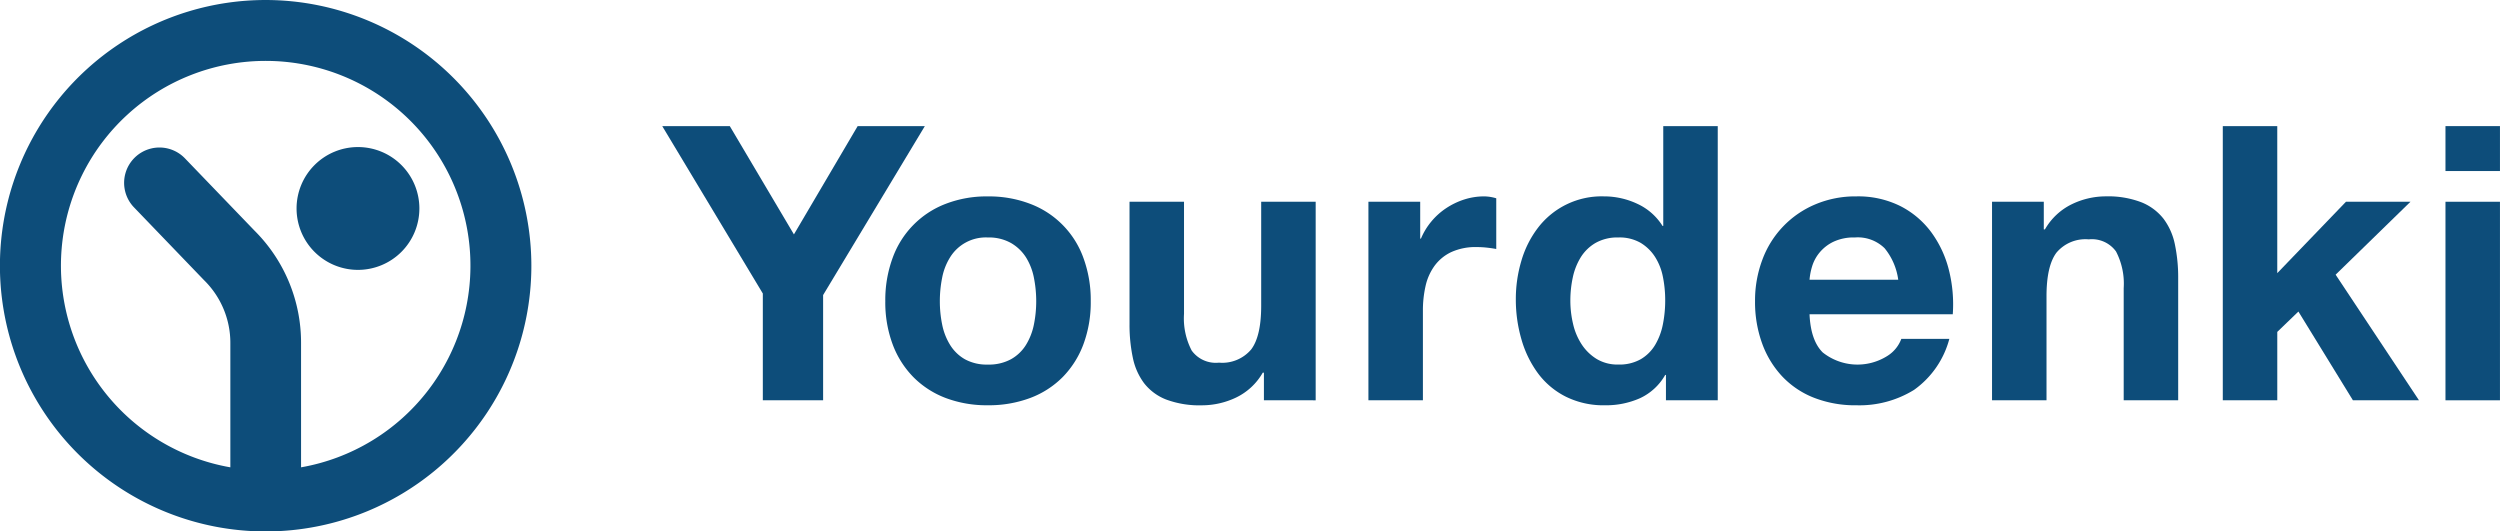 <svg xmlns="http://www.w3.org/2000/svg" xmlns:xlink="http://www.w3.org/1999/xlink" width="334.942" height="71.192" viewBox="0 0 334.942 71.192"><defs><clipPath id="a"><rect width="334.942" height="71.192" fill="none"/></clipPath></defs><g transform="translate(0 0)"><path d="M55,10.473H64.05l8.592,14.508,8.539-14.508h9L76.552,33.108V47.2H68.475V32.9Z" transform="translate(33.726 6.423)" fill="#0d4d7a"/><g transform="translate(0 0)"><g clip-path="url(#a)"><path d="M74.5,24.566a12.164,12.164,0,0,1,7.1-7.253,15.173,15.173,0,0,1,5.659-1,15.374,15.374,0,0,1,5.683,1,12.114,12.114,0,0,1,7.126,7.253,16.332,16.332,0,0,1,.978,5.788,16.1,16.1,0,0,1-.978,5.761,12.481,12.481,0,0,1-2.778,4.4,12.1,12.1,0,0,1-4.348,2.8,15.782,15.782,0,0,1-5.683.978,15.575,15.575,0,0,1-5.659-.978,12.145,12.145,0,0,1-4.322-2.8,12.481,12.481,0,0,1-2.778-4.4,16.1,16.1,0,0,1-.978-5.761,16.332,16.332,0,0,1,.978-5.788m6.637,8.9a8.239,8.239,0,0,0,1.055,2.726,5.586,5.586,0,0,0,1.979,1.929,6.044,6.044,0,0,0,3.088.721,6.184,6.184,0,0,0,3.112-.721,5.549,5.549,0,0,0,2.007-1.929,8.31,8.31,0,0,0,1.055-2.726,15.637,15.637,0,0,0,.308-3.112,16.046,16.046,0,0,0-.308-3.139,8.053,8.053,0,0,0-1.055-2.726,5.866,5.866,0,0,0-2.007-1.928,6.023,6.023,0,0,0-3.112-.747,5.621,5.621,0,0,0-5.067,2.675,7.987,7.987,0,0,0-1.055,2.726,15.924,15.924,0,0,0-.308,3.139,15.52,15.52,0,0,0,.308,3.112" transform="translate(45.088 10.002)" fill="#0d4d7a"/><path d="M111.81,43.353v-3.7h-.155a8.206,8.206,0,0,1-3.6,3.344,10.63,10.63,0,0,1-4.527,1.029,12.775,12.775,0,0,1-4.811-.773,6.93,6.93,0,0,1-2.957-2.186,8.538,8.538,0,0,1-1.518-3.447,21.4,21.4,0,0,1-.437-4.5V16.755h7.3V31.778a9.316,9.316,0,0,0,1.029,4.912,3.984,3.984,0,0,0,3.652,1.621,5.065,5.065,0,0,0,4.322-1.775q1.336-1.776,1.337-5.84V16.755h7.3v26.6Z" transform="translate(57.525 10.276)" fill="#0d4d7a"/><path d="M120.585,17.029v4.94h.1a8.973,8.973,0,0,1,1.391-2.291,9.168,9.168,0,0,1,2.005-1.8A9.807,9.807,0,0,1,126.5,16.72a8.721,8.721,0,0,1,2.675-.411,5.718,5.718,0,0,1,1.6.257v6.792q-.515-.1-1.234-.181a13.049,13.049,0,0,0-1.391-.077,7.811,7.811,0,0,0-3.394.668,5.873,5.873,0,0,0-2.238,1.828,7.315,7.315,0,0,0-1.21,2.7,14.691,14.691,0,0,0-.36,3.344V43.626h-7.3v-26.6Z" transform="translate(69.689 10.002)" fill="#0d4d7a"/><path d="M145.9,43.811a7.533,7.533,0,0,1-3.368,3.112,11.221,11.221,0,0,1-4.707.952,11.355,11.355,0,0,1-5.248-1.158,10.512,10.512,0,0,1-3.73-3.138,14.218,14.218,0,0,1-2.212-4.553,19.076,19.076,0,0,1-.747-5.351,17.925,17.925,0,0,1,.747-5.17,13.445,13.445,0,0,1,2.212-4.4,10.732,10.732,0,0,1,8.823-4.219,10.45,10.45,0,0,1,4.5,1,7.844,7.844,0,0,1,3.37,2.957h.1V10.473h7.3V47.2H146V43.811Zm-.308-13.145a7.719,7.719,0,0,0-1.055-2.675,5.93,5.93,0,0,0-1.929-1.878,5.65,5.65,0,0,0-2.983-.721,5.927,5.927,0,0,0-3.036.721,5.714,5.714,0,0,0-1.981,1.9,8.456,8.456,0,0,0-1.081,2.7,14.683,14.683,0,0,0-.334,3.164,13.515,13.515,0,0,0,.361,3.086,8.4,8.4,0,0,0,1.157,2.754,6.405,6.405,0,0,0,2.007,1.954,5.415,5.415,0,0,0,2.907.747,5.787,5.787,0,0,0,3.009-.721,5.459,5.459,0,0,0,1.929-1.929,8.6,8.6,0,0,0,1.029-2.752,16.275,16.275,0,0,0,.308-3.189,15.905,15.905,0,0,0-.308-3.164" transform="translate(77.198 6.423)" fill="#0d4d7a"/><path d="M154.859,37.247a7.485,7.485,0,0,0,8.539.489,4.592,4.592,0,0,0,1.955-2.341h6.432a12.2,12.2,0,0,1-4.735,6.842,13.921,13.921,0,0,1-7.716,2.059,15.179,15.179,0,0,1-5.659-1,11.742,11.742,0,0,1-4.27-2.855,12.83,12.83,0,0,1-2.7-4.424,16.2,16.2,0,0,1-.952-5.659,15.51,15.51,0,0,1,.978-5.556A12.849,12.849,0,0,1,153.8,17.39a13.755,13.755,0,0,1,5.53-1.081,12.652,12.652,0,0,1,5.917,1.312,11.825,11.825,0,0,1,4.141,3.525,14.512,14.512,0,0,1,2.341,5.041,18.85,18.85,0,0,1,.515,5.916h-19.19q.155,3.55,1.8,5.145m8.257-13.993a5.131,5.131,0,0,0-3.986-1.441,6.365,6.365,0,0,0-2.907.592,5.539,5.539,0,0,0-1.852,1.466,5.339,5.339,0,0,0-.978,1.852,8.34,8.34,0,0,0-.334,1.749h11.883a8.449,8.449,0,0,0-1.826-4.219" transform="translate(89.382 10.002)" fill="#0d4d7a"/><path d="M172.373,17.029v3.7h.155a8.373,8.373,0,0,1,3.6-3.37,10.427,10.427,0,0,1,4.527-1.053,12.431,12.431,0,0,1,4.811.8,7.138,7.138,0,0,1,2.957,2.212,8.56,8.56,0,0,1,1.518,3.448,21.517,21.517,0,0,1,.437,4.5v16.36h-7.3V28.6a9.324,9.324,0,0,0-1.029-4.912,3.986,3.986,0,0,0-3.652-1.621,5.065,5.065,0,0,0-4.322,1.775q-1.338,1.776-1.337,5.84V43.626h-7.3v-26.6Z" transform="translate(101.448 10.002)" fill="#0d4d7a"/><path d="M191.9,10.473v19.7l9.208-9.57h8.642l-10.031,9.775L210.881,47.2h-8.849l-7.3-11.883-2.83,2.726V47.2h-7.3V10.473Z" transform="translate(113.201 6.423)" fill="#0d4d7a"/><path d="M203.092,10.473h7.3v6.019h-7.3Zm7.3,36.734h-7.3v-26.6h7.3Z" transform="translate(124.545 6.423)" fill="#0d4d7a"/><path d="M35.6,0A35.6,35.6,0,1,0,71.191,35.595,35.636,35.636,0,0,0,35.6,0m4.735,62.61V45.963a21.168,21.168,0,0,0-6.208-15.034L24.763,21.2a4.735,4.735,0,0,0-6.824,6.566l9.391,9.762c.021.021.042.044.065.065a11.761,11.761,0,0,1,3.467,8.371V62.61a27.432,27.432,0,1,1,9.47,0" transform="translate(0 0.001)" fill="#0d4d7a"/><path d="M32.856,12.213a8.227,8.227,0,1,0,8.228,8.228,8.227,8.227,0,0,0-8.228-8.228" transform="translate(15.103 7.49)" fill="#0d4d7a"/></g></g></g></svg>